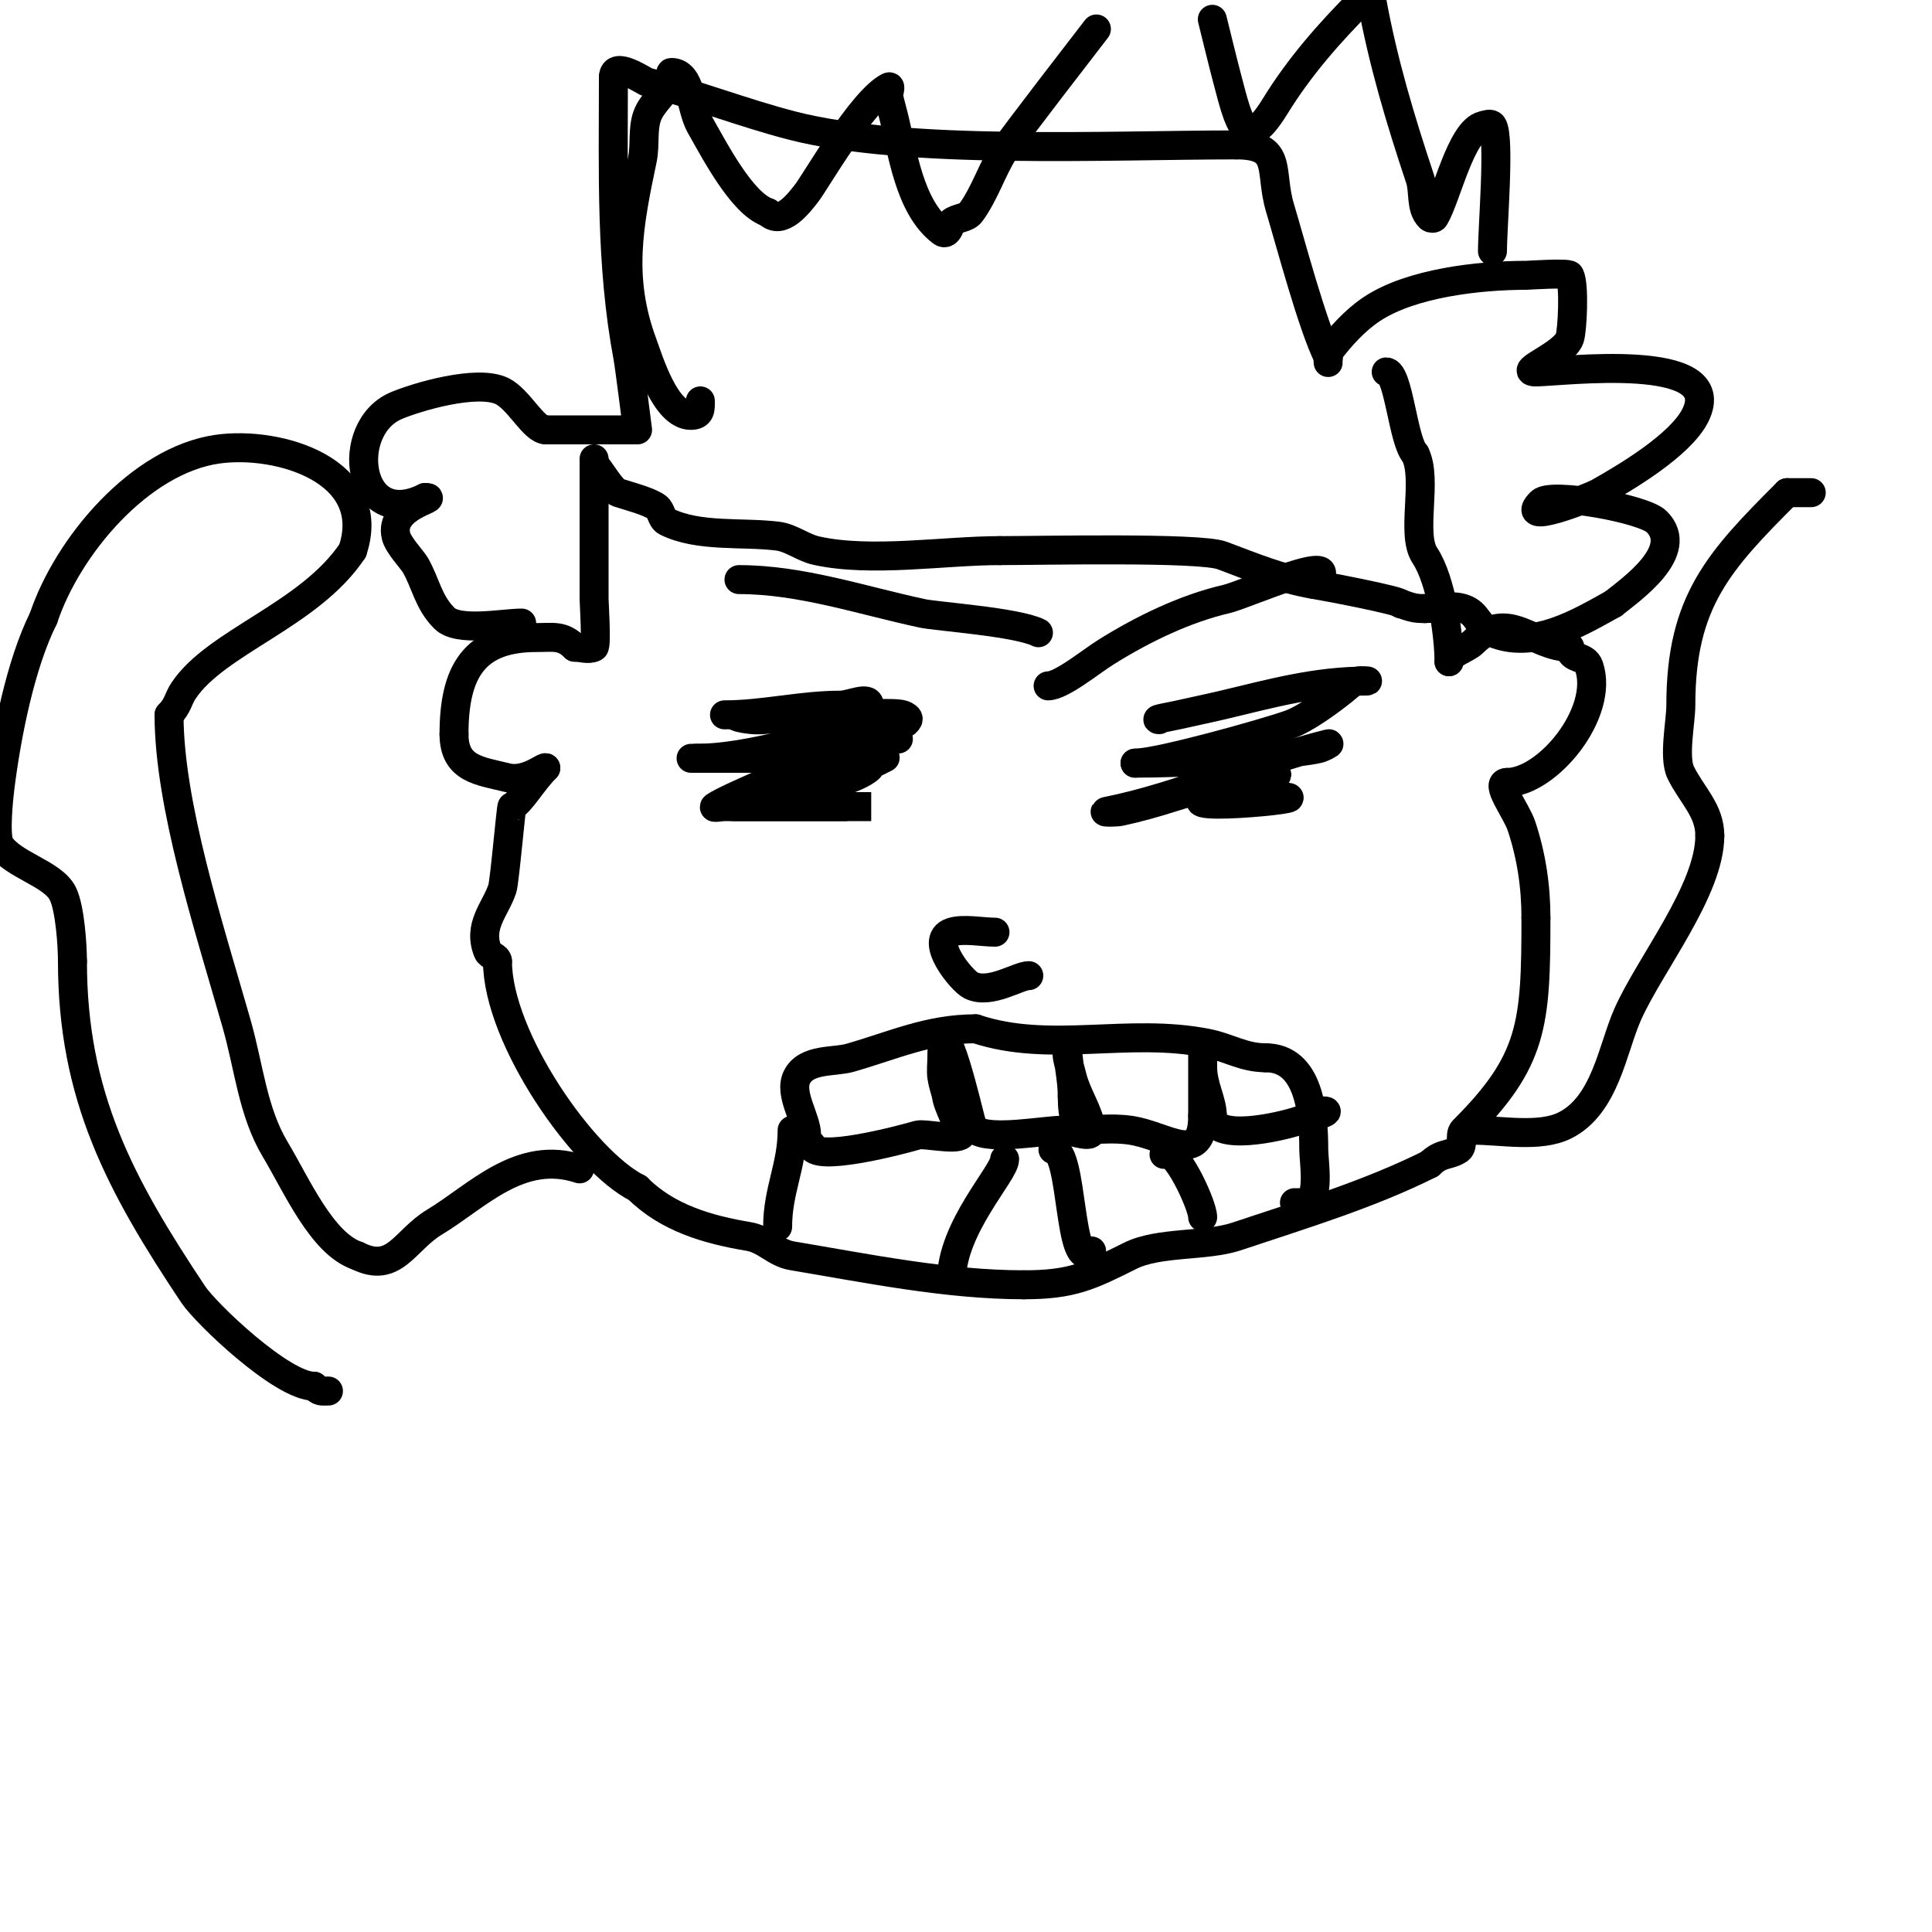 <svg viewBox='0 0 400 400' version='1.1' xmlns='http://www.w3.org/2000/svg' xmlns:xlink='http://www.w3.org/1999/xlink'><g fill='none' stroke='#000000' stroke-width='6' stroke-linecap='round' stroke-linejoin='round'><path d='M123,96c0,9.333 0,18.667 0,28c0,0.764 0.583,9.709 0,10c-1.193,0.596 -2.667,0 -4,0'/><path d='M119,134c-2.549,-2.549 -4.427,-2 -8,-2c-12.881,0 -17,7.151 -17,20'/><path d='M94,152c0,7.291 5.388,7.597 11,9c4.036,1.009 8,-2.64 8,-2'/><path d='M113,159c-2.806,2.806 -5.178,7.089 -7,8c-0.188,0.094 -1.535,15.605 -2,17c-1.434,4.302 -5.149,7.629 -3,13c0.35,0.875 2,1.057 2,2'/><path d='M103,199c0,15.933 17.916,41.458 29,47'/><path d='M132,246c6.189,6.189 14.591,8.599 23,10c3.498,0.583 5.502,3.417 9,4c15.269,2.545 31.963,6 48,6'/><path d='M212,266c9.901,0 13.597,-1.799 22,-6c5.953,-2.976 15.642,-1.881 22,-4c13.737,-4.579 27.549,-8.775 40,-15'/><path d='M296,241c2.38,-2.38 4.023,-1.682 6,-3c1.144,-0.762 0.028,-3.028 1,-4c14.405,-14.405 15,-21.848 15,-44'/><path d='M318,190c0,-6.543 -0.958,-12.873 -3,-19c-1.063,-3.188 -5.656,-9 -3,-9'/><path d='M312,162c8.315,0 20.215,-14.355 17,-24c-0.812,-2.437 -4,-1.266 -4,-4'/><path d='M325,134c-7.688,0 -12.72,-8.28 -20,-1c-1.392,1.392 -5,2.233 -5,4'/><path d='M300,137c0,-5.309 -1.536,-16.804 -5,-22c-2.977,-4.466 0.676,-15.647 -2,-21'/><path d='M293,94c-2.519,-2.519 -3.426,-17 -6,-17'/><path d='M123,95l0,1'/><path d='M123,96c1.207,1.207 3.59,5.53 5,6c2.049,0.683 6.361,1.771 8,3c0.961,0.721 0.925,2.463 2,3c6.578,3.289 15.711,2.089 23,3c2.826,0.353 5.22,2.382 8,3c11.358,2.524 26.493,0 38,0'/><path d='M207,114c8.446,0 41.377,-0.734 46,1c6.091,2.284 12.414,4.902 19,6c3.167,0.528 18,3.379 18,4'/><path d='M290,125c2.402,0.801 2.874,1 5,1'/><path d='M150,148c8.039,0 15.8,-2 24,-2c2,0 6,-2 6,0c0,0.471 -0.596,0.757 -1,1c-5.289,3.174 -16.882,9 -23,9'/><path d='M156,156c7.707,0 15.185,-2.54 23,-3c2.329,-0.137 7,0 7,0c0,0 -4.742,-0.097 -5,0c-9.264,3.474 -14.677,4 -25,4c-3.667,0 -7.333,0 -11,0c-1.889,0 -2.889,0 -1,0'/><path d='M144,157c11.905,0 25.115,-5.019 37,-7c2.325,-0.387 5.946,1.108 7,-1c0.211,-0.422 -0.553,-0.851 -1,-1c-1.942,-0.647 -9.101,0 -10,0c-7.502,0 -16.26,0 -23,0c-4.249,0 0.864,1.285 4,1c3.006,-0.273 5.982,-1 9,-1'/><path d='M167,148c30.621,0 -12.59,14.727 -19,19c-0.555,0.37 1.333,0 2,0c5.333,0 10.667,0 16,0c1.624,0 24.535,0 9,0'/><path d='M175,167c-7.667,0 -15.333,0 -23,0c-2.749,0 5.406,-1.092 8,-2c7.323,-2.563 16.193,-4.597 23,-8c1.333,-0.667 -2.667,1.333 -4,2c-3.399,1.7 -7.218,2.622 -11,3c-1.483,0.148 -5.491,2 -4,2c3.536,0 13.625,-2.625 16,-5'/><path d='M180,159'/><path d='M240,149c-1.374,0 2.661,-0.691 4,-1c2.994,-0.691 6.01,-1.288 9,-2c10.366,-2.468 19.406,-5 30,-5c0.667,0 -1.353,-0.162 -2,0c-1.166,0.291 -2.062,1.249 -3,2c-2.902,2.321 -7.79,5.867 -11,7c-5.226,1.844 -27.194,8 -32,8'/><path d='M235,158c10.447,0 20.625,-0.703 31,-2c2.339,-0.292 4.699,-0.489 7,-1c0.728,-0.162 2.723,-1.181 2,-1c-15.585,3.896 -30.118,10.824 -46,14c-0.981,0.196 2.022,0.21 3,0c3.716,-0.796 7.378,-1.848 11,-3c6.167,-1.962 12.554,-3.414 19,-4c4.367,-0.397 2.066,-1.711 -2,1'/><path d='M260,162c-1.333,0.333 -2.679,0.622 -4,1c-1.014,0.29 -1.986,0.71 -3,1c-17.367,4.962 22.913,1 12,1'/><path d='M206,193c-2.566,0 -6.574,-0.809 -9,0c-4.915,1.638 2.191,10.096 4,11c3.958,1.979 9.789,-2 12,-2'/><path d='M167,235c0,-3.426 -3.731,-8.537 -2,-12c1.944,-3.888 7.631,-3.038 11,-4c9.033,-2.581 16.251,-6 26,-6'/><path d='M202,213c15.431,5.144 31.528,-0.294 48,3c4.424,0.885 7.448,3 12,3'/><path d='M262,219c9.038,0 10,11.386 10,19c0,2.457 1.472,11 -2,11'/><path d='M270,249l-2,0'/><path d='M164,234c0,7.426 -3,12.454 -3,20'/><path d='M168,237c0,3.977 19.122,-1.137 22,-2c1.298,-0.389 7.868,1.132 9,0c0.263,-0.263 -3,-6.457 -3,-8'/><path d='M196,227c-0.333,-1.333 -0.806,-2.639 -1,-4c-0.189,-1.32 0,-2.667 0,-4c0,-12.538 5.678,12.033 6,13c0.236,0.707 0.38,1.587 1,2c3.243,2.162 14.179,0 18,0'/><path d='M220,234c2,0 6.283,1.98 6,0c-0.552,-3.862 -3.054,-7.215 -4,-11c-0.333,-1.333 -0.73,-2.652 -1,-4c-0.196,-0.981 0,-4 0,-3c0,3.787 1,7.169 1,11'/><path d='M222,227c0,9.719 3.717,5.817 12,7c7.463,1.066 15,7.694 15,-3'/><path d='M249,231c0,-0.297 0,-13 0,-13c0,0 0,2 0,3c0,3.781 2,6.917 2,10'/><path d='M251,231c0,5.568 13.97,2.343 18,1c0.464,-0.155 7.684,-2 5,-2'/><path d='M197,265c0,-10.864 11,-22.159 11,-25'/><path d='M218,238c4.302,0 3.097,25.903 8,21'/><path d='M241,239c2.134,-2.134 8,10.434 8,13'/><path d='M108,129c-3.946,0 -13.111,1.889 -16,-1c-3.345,-3.345 -3.822,-7.189 -6,-11c-0.616,-1.079 -3.521,-4.082 -4,-6c-1.58,-6.318 9.572,-8 6,-8'/><path d='M88,103c-14.226,7.113 -16.924,-14.318 -6,-19c4.105,-1.759 16.854,-5.573 22,-3c3.429,1.715 6.51,8 9,8'/><path d='M113,89c5.667,0 11.333,0 17,0c0.667,0 2,0 2,0c0,0 -1.674,-13.259 -2,-15c-3.618,-19.298 -3,-38.445 -3,-58'/><path d='M127,16c0,-3.615 6.354,0.839 7,1c10.129,2.532 19.891,6.391 30,9c23.644,6.102 65.684,4 92,4'/><path d='M256,30c9.776,0 6.71,5.367 9,13c2.166,7.22 6.717,24.434 10,31'/><path d='M275,74c0,2.829 -0.098,-0.87 0,-1c2.492,-3.323 5.557,-6.705 9,-9c8.161,-5.44 22.322,-7 32,-7c0.182,0 8.716,-0.569 9,0c1.018,2.036 0.533,11.402 0,13c-1.161,3.484 -11.137,7 -7,7'/><path d='M318,77c5.102,0 39.743,-4.487 33,9c-3.083,6.166 -14.485,12.898 -20,16c-1.92,1.08 -17.019,7.019 -12,2c2.123,-2.123 21.294,1.294 24,4c6.077,6.077 -5.273,14.018 -9,17'/><path d='M334,125c-7.003,3.891 -16.521,9.634 -25,6c-3.3,-1.414 -2.904,-3.968 -6,-5c-2.53,-0.843 -5.333,0 -8,0'/><path d='M145,83c0,1.69 0.12,3 -2,3c-5.279,0 -8.716,-11.514 -10,-15c-4.987,-13.535 -2.842,-24.5 0,-38c0.622,-2.954 -0.015,-6.157 1,-9c1.058,-2.961 4.237,-4.949 5,-8c0.081,-0.323 -0.333,-1 0,-1c4.177,0 3.928,7.374 6,11c2.884,5.047 8.626,16.209 14,18'/><path d='M159,44c2.788,2.788 6.369,-1.903 8,-4c1.87,-2.404 11.483,-19.241 17,-22c0.596,-0.298 -0.131,1.346 0,2c0.27,1.348 0.667,2.667 1,4c1.8,7.201 3.222,18.917 10,24c1.299,0.974 1.85,-1.88 2,-2c1.164,-0.931 3.118,-0.798 4,-2c2.91,-3.969 4.347,-8.855 7,-13c1.559,-2.437 17.674,-23.276 19,-25'/><path d='M251,4c1,4 1.951,8.013 3,12c2.593,9.855 3.868,15.964 10,6c5.024,-8.165 11.26,-15.26 18,-22'/><path d='M284,0c2.331,12.819 5.892,24.675 10,37c0.869,2.608 0.056,6.056 2,8c0.236,0.236 0.829,0.286 1,0c2.475,-4.125 5.447,-17.862 10,-19c0.647,-0.162 1.63,-0.555 2,0c1.59,2.386 0,20.978 0,26'/><path d='M153,120c12.826,0 25.355,4.29 38,7c3,0.643 19.517,1.758 24,4'/><path d='M217,142c2.745,0 8.819,-5.012 12,-7c7.602,-4.751 16.33,-8.999 25,-11c3.658,-0.844 25.713,-10.713 18,-3'/><path d='M120,242c-12.33,-4.11 -21.336,5.801 -30,11c-6.289,3.774 -8.275,10.863 -16,7'/><path d='M74,260c-7.354,-2.451 -12.622,-14.703 -17,-22c-4.686,-7.81 -5.442,-17.048 -8,-26c-5.734,-20.067 -14,-45.395 -14,-64'/><path d='M35,148c1.862,-1.862 1.863,-3.294 3,-5c6.783,-10.174 26.091,-15.637 35,-29'/><path d='M73,114c5.5,-16.501 -15.217,-22.826 -28,-21c-15.998,2.285 -31.009,20.027 -36,35'/><path d='M9,128c-4.757,9.514 -7.651,24.212 -9,35c-0.25,2.002 -1.154,10.269 0,12c2.757,4.135 10.924,5.849 13,10c1.5,3 2,10.832 2,14'/><path d='M15,199c0,27.936 9.842,46.263 25,69c2.66,3.989 18.398,19 25,19'/><path d='M65,287c1.208,1.208 1.402,1 3,1'/><path d='M305,234c5.869,0 13.796,1.602 19,-1c8.371,-4.185 9.838,-15.886 13,-23c4.631,-10.42 17,-25.685 17,-37'/><path d='M354,173c0,-5.184 -3.651,-8.302 -6,-13c-1.58,-3.16 0,-10.523 0,-14c0,-21.455 7.84,-29.84 22,-44'/><path d='M370,102c1.667,0 3.333,0 5,0'/></g>
</svg>